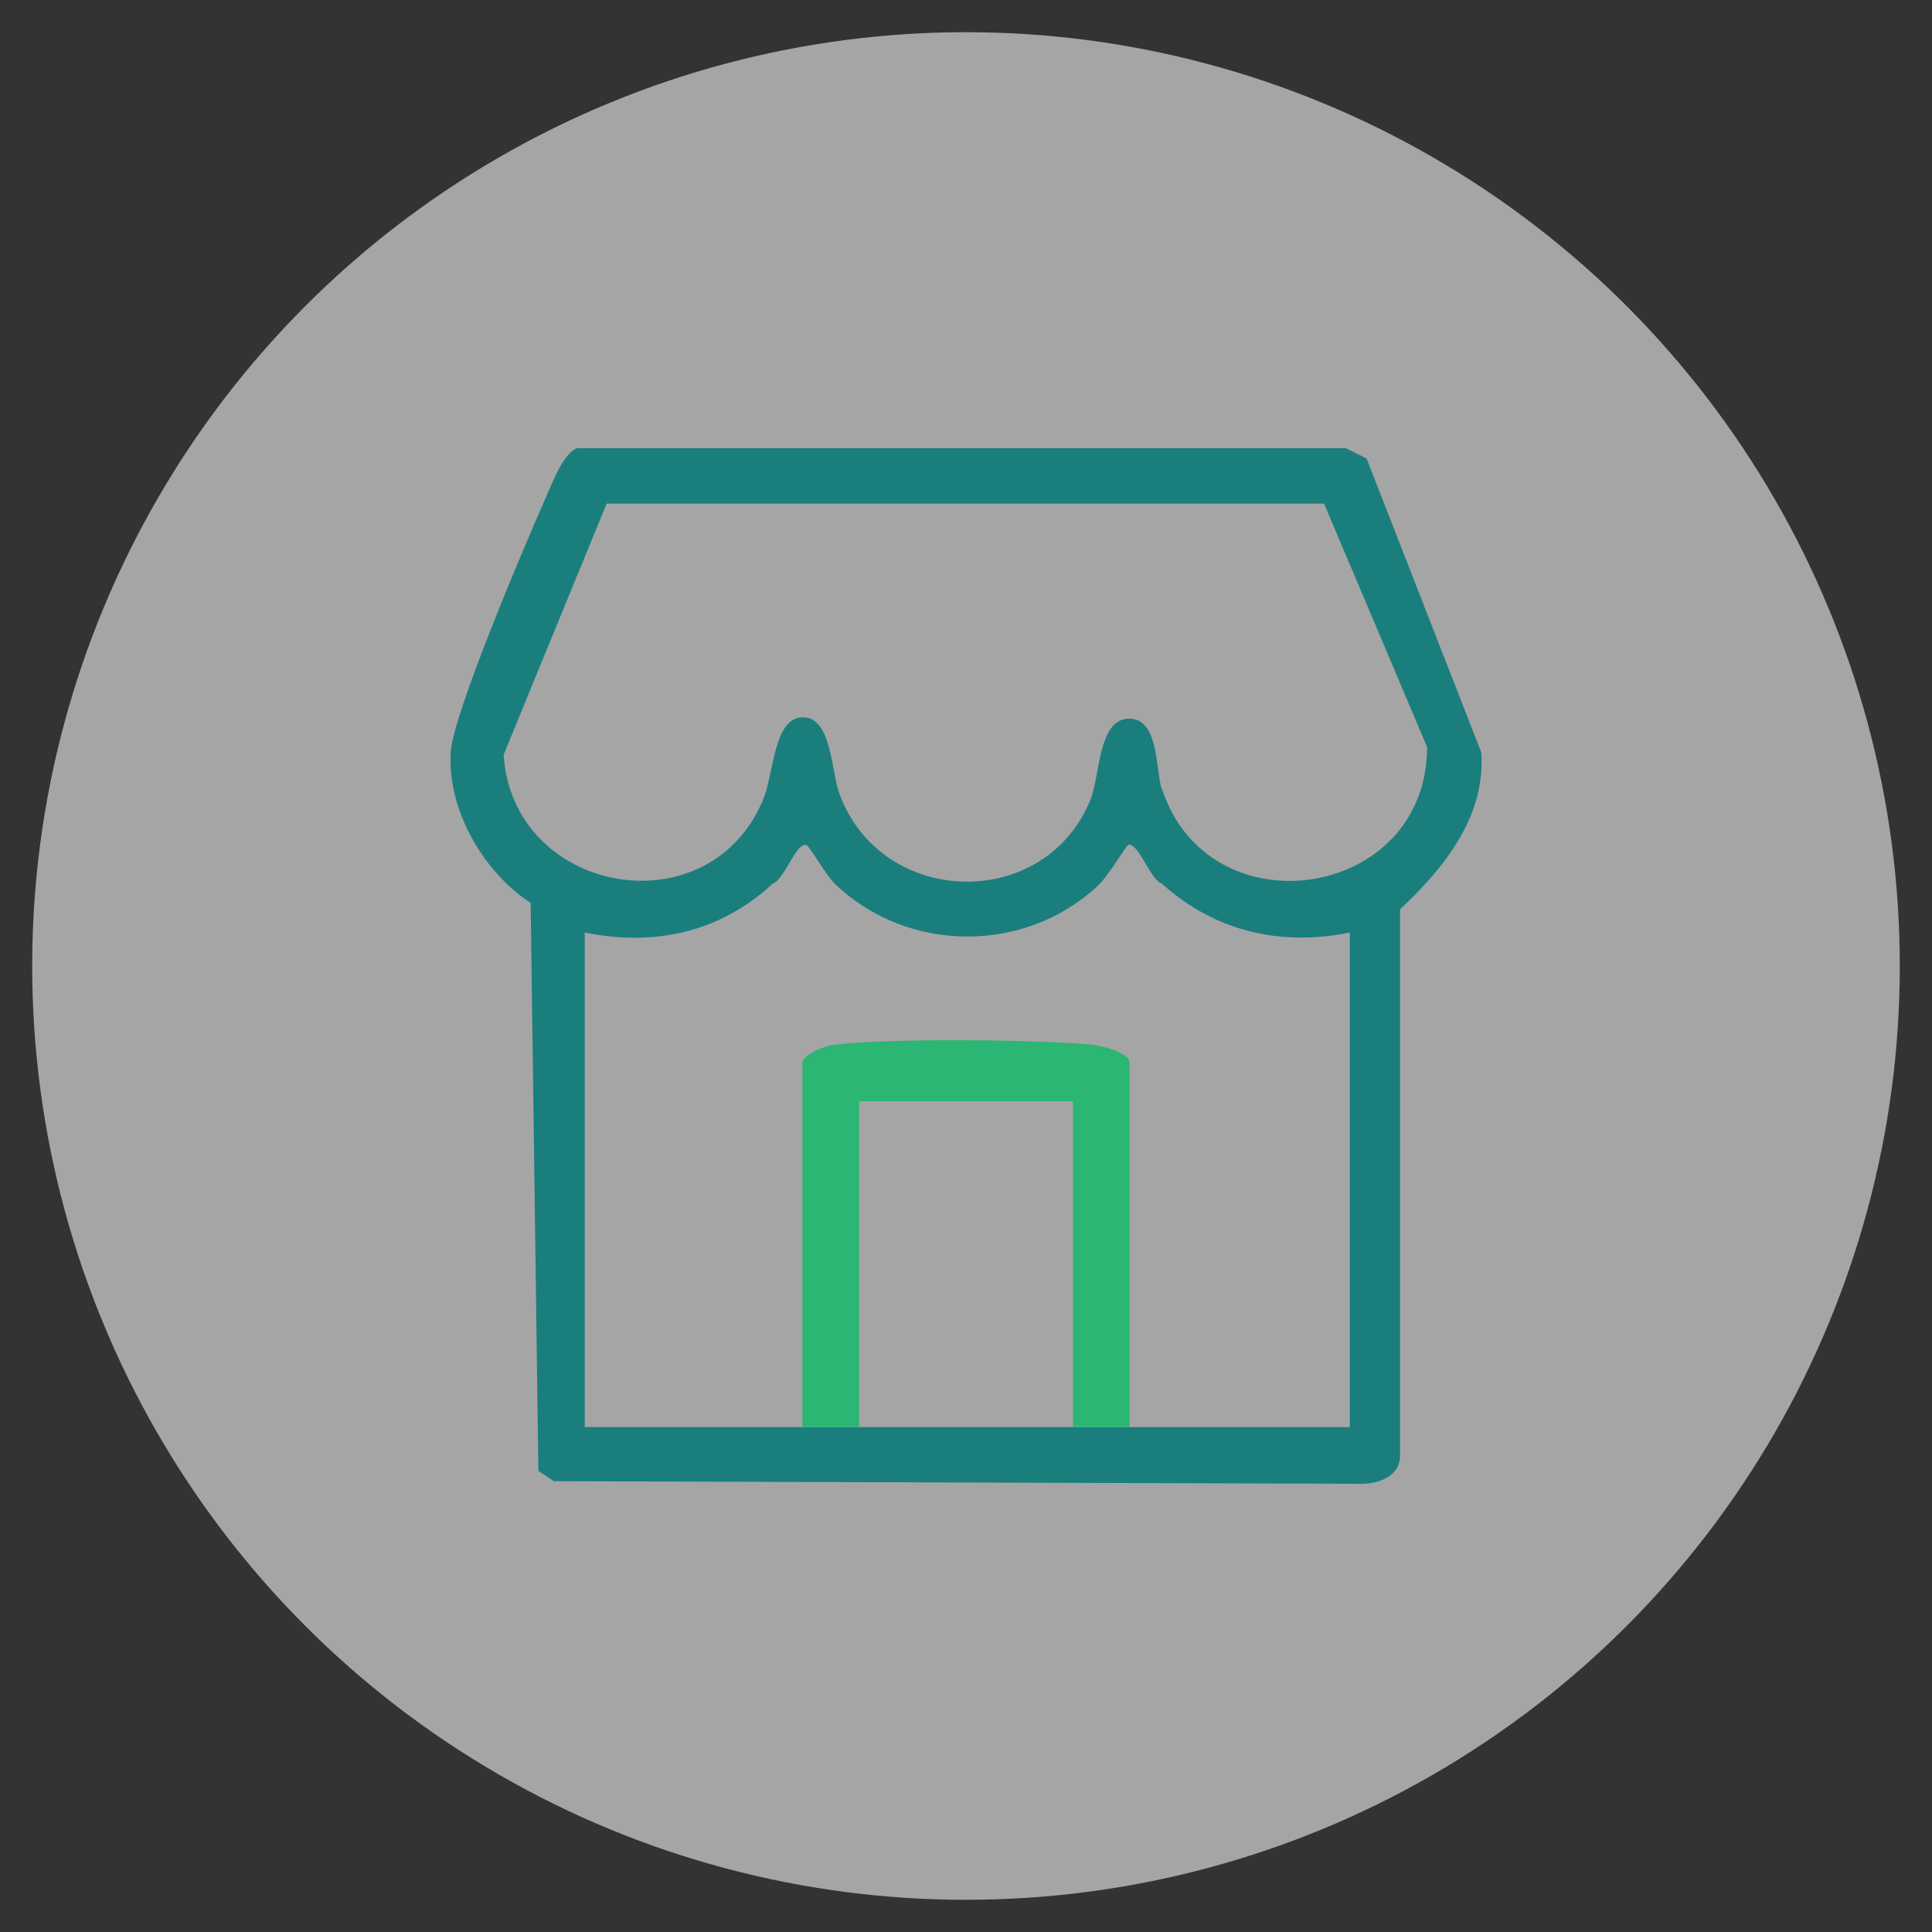 <?xml version="1.0" encoding="UTF-8"?>
<svg id="Layer_1" xmlns="http://www.w3.org/2000/svg" version="1.1" viewBox="0 0 150 150">
  <rect x="0" y="0" width="150" height="150" fill="#333333" stroke="none"/>
  <!-- Generator: Adobe Illustrator 29.1.0, SVG Export Plug-In . SVG Version: 2.1.0 Build 142)  -->
  <defs>
    <style>
      .st0 {
        fill: #2bb673;
      }

      .st1 {
        fill: #1a7e7d;
      }

      .st2 {
        fill: none;
      }

      .st3 {
        fill: #f1f2f2;
        opacity: .6;
      }
    </style>
  </defs>
  <circle class="st3" cx="75" cy="75" r="72.5"/>
  <g>
    <path class="st2" d="M90,68.7c-.9-.3-1.8-3.2-2.6-3-.2,0-1.6,2.4-2.4,3.2-5.7,5.3-14.8,5.2-20.4-.2-.7-.7-2-2.9-2.2-3-.8-.2-1.7,2.7-2.6,3-4.1,3.7-9.2,4.9-14.6,3.8v38.4h17v-28.3c0-.6,1.9-1.3,2.6-1.4,4.4-.5,15.3-.4,19.8,0,.7,0,2.9.6,2.9,1.4v28.3h17v-38.4c-5.4,1.1-10.5,0-14.6-3.8Z"/>
    <path class="st2" d="M102.8,39.3h-55.7l-8,19.5c.6,10.8,15.7,13.6,20.1,3.6.9-2,.8-6.3,3-6.5,2.4-.2,2.3,4.2,3,6,3.3,8.8,16,9,19.5.3.8-1.9.6-6,2.8-6.2,2.5-.2,2.2,3.8,2.7,5.5,3.6,11.2,20.5,8.7,20.6-3.2l-8-18.9Z"/>
    <rect class="st2" x="66.7" y="85.5" width="16.6" height="25.3"/>
    <path class="st1" d="M115,58.4l-8.9-22.8-1.6-.8h-59.7c-1.1.4-2,2.9-2.5,4-1.5,3.4-7.2,16.8-7.3,19.6-.3,4.4,2.5,9.3,6.2,11.7l.6,44.1,1.2.8,62.7.2c1.4,0,3-.6,3-2.2v-42.4c3.4-3.2,6.7-7.2,6.3-12.3ZM104.7,110.8h-59.3v-38.4c5.4,1.1,10.5,0,14.6-3.8.9-.3,1.8-3.2,2.6-3,.2,0,1.5,2.3,2.2,3,5.6,5.4,14.7,5.5,20.4.2.8-.7,2.2-3.1,2.4-3.2.8-.2,1.7,2.7,2.6,3,4.1,3.7,9.2,4.9,14.6,3.8v38.4ZM90.2,61.3c-.5-1.6-.2-5.7-2.7-5.5-2.2.2-2.1,4.3-2.8,6.2-3.5,8.8-16.2,8.5-19.5-.3-.7-1.8-.6-6.2-3-6-2.2.2-2.1,4.5-3,6.5-4.3,10-19.4,7.2-20.1-3.6l8-19.5h55.7l8,18.9c0,11.9-17,14.4-20.6,3.2Z"/>
    <path class="st0" d="M84.7,81.1c-4.6-.4-15.4-.5-19.8,0-.7,0-2.6.8-2.6,1.4v28.3h4.4v-25.3h16.6v25.3h4.4v-28.3c0-.8-2.2-1.3-2.9-1.4Z"/>
  </g>
</svg>